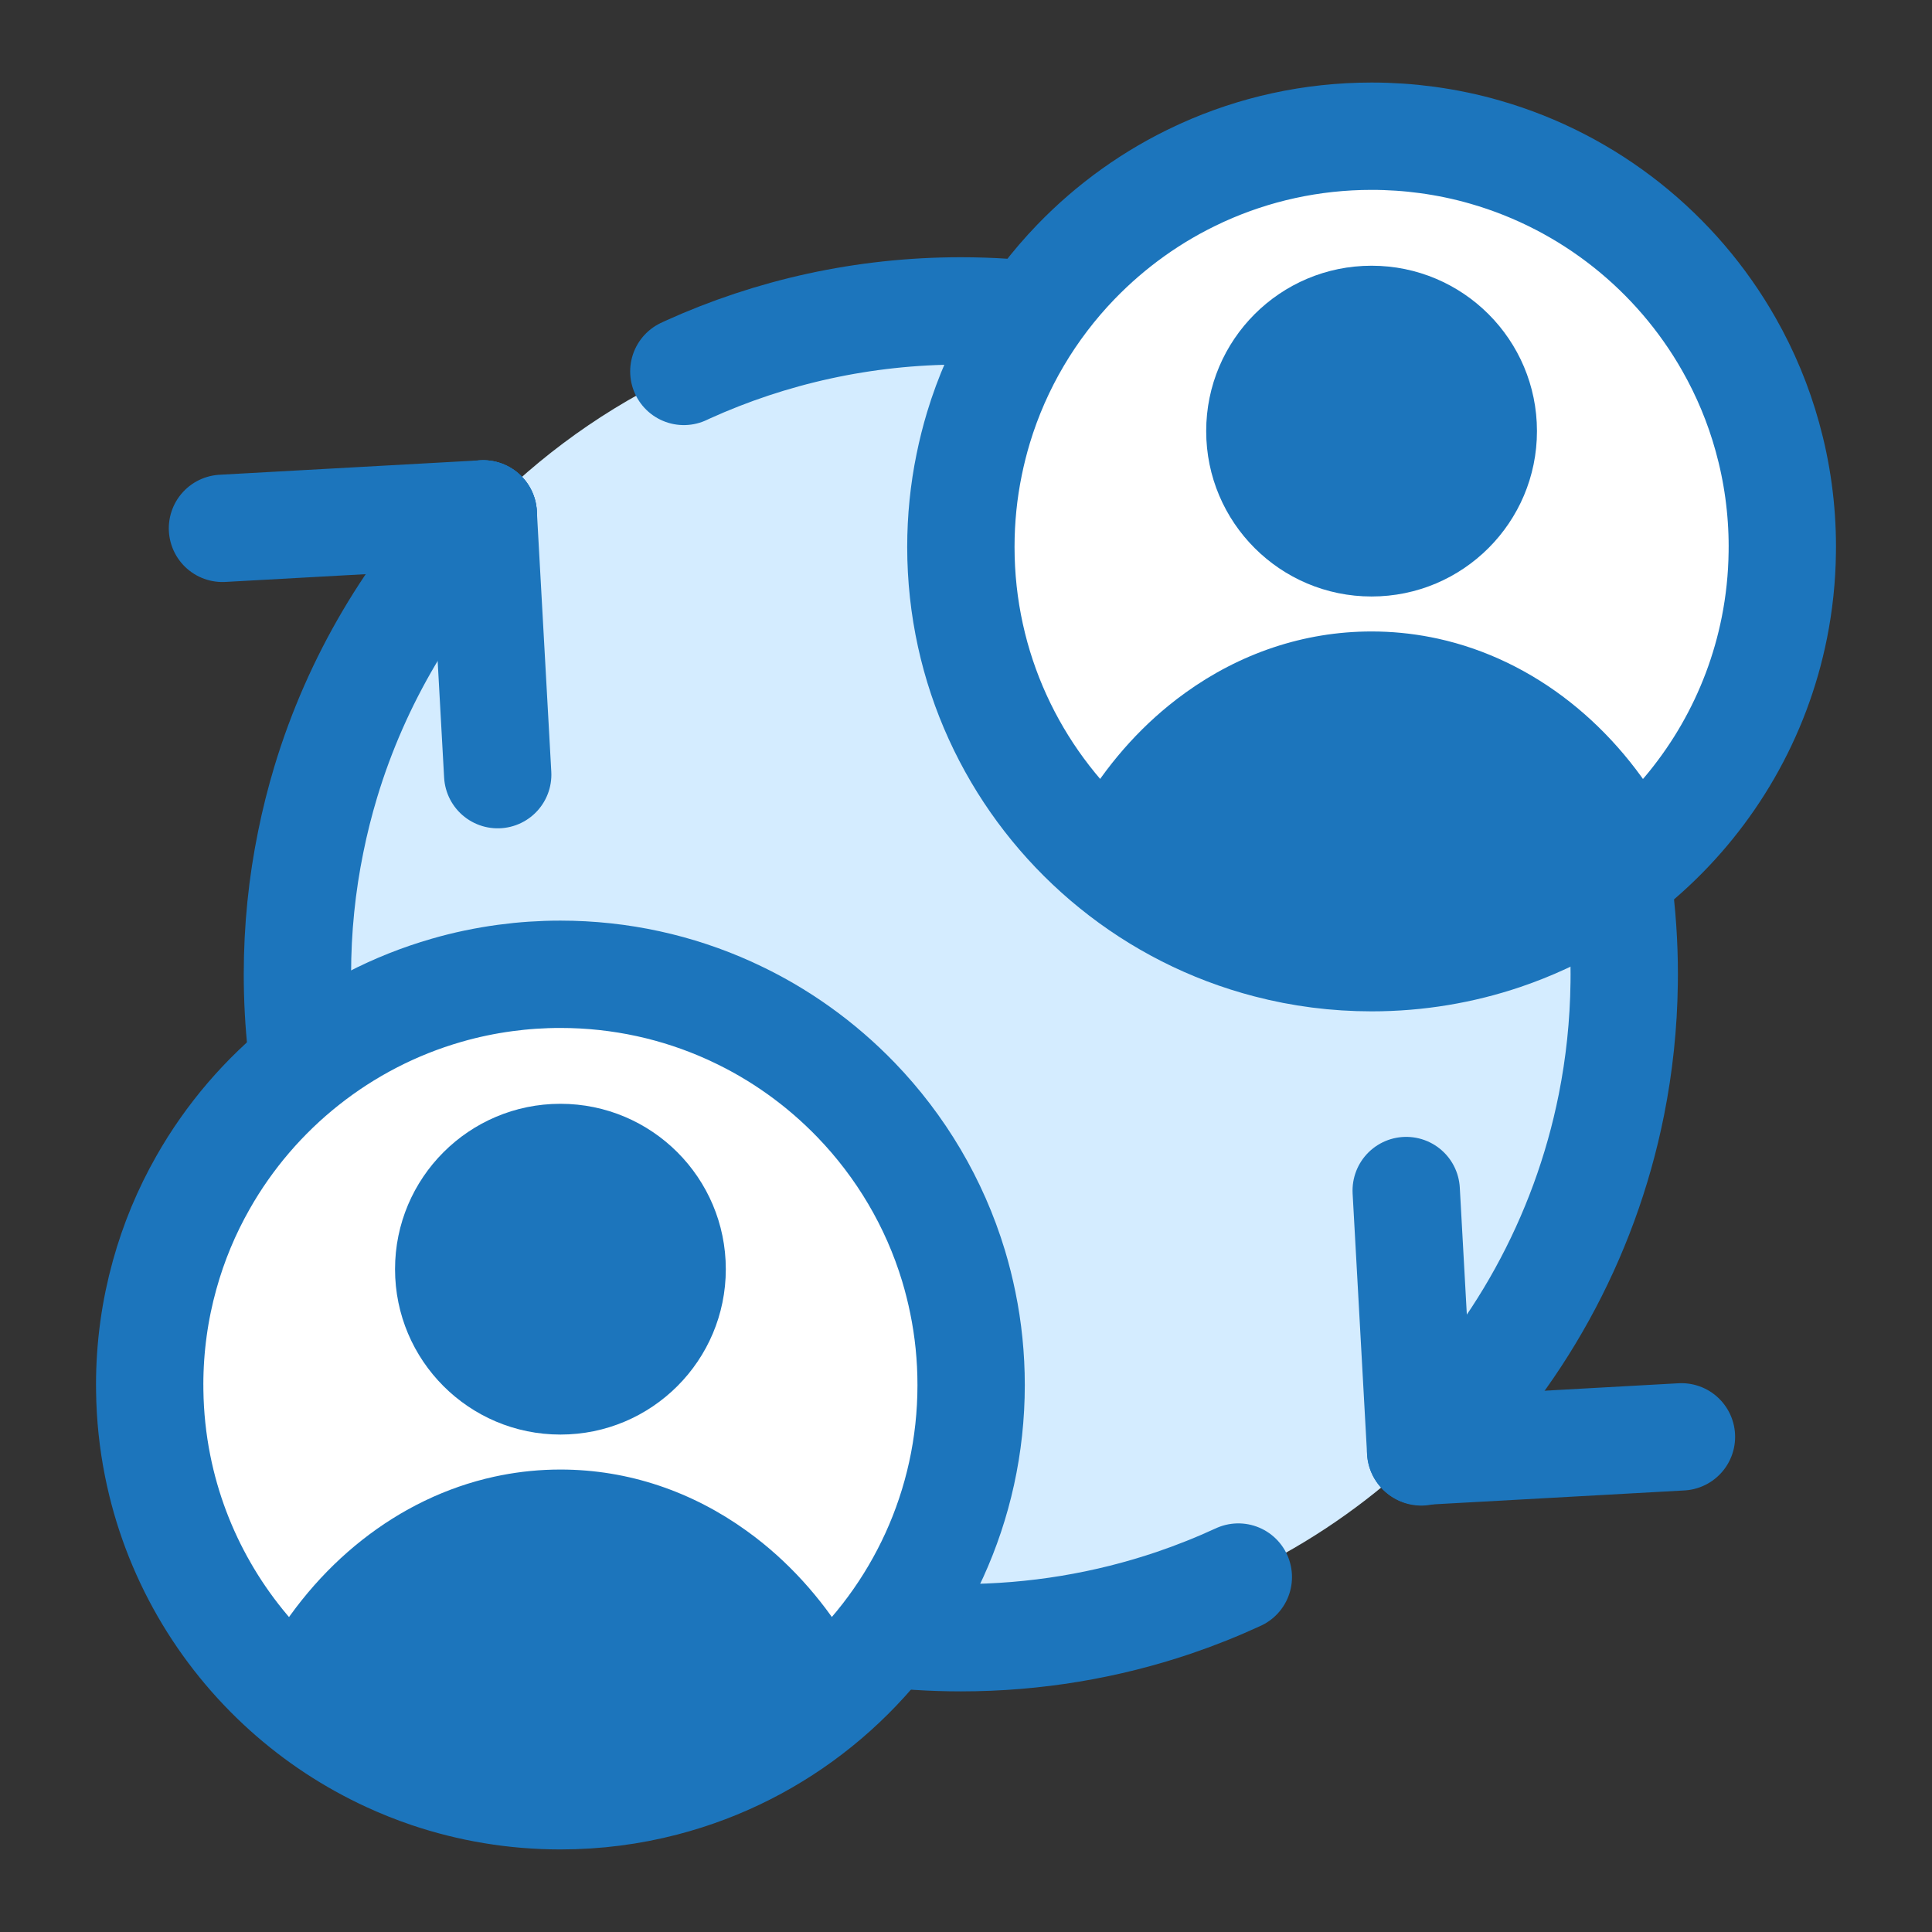 <?xml version="1.0" encoding="UTF-8"?>
<svg id="Layer_1" data-name="Layer 1" xmlns="http://www.w3.org/2000/svg" viewBox="0 0 1080 1080">
  <rect x="0" y="0" width="1080" height="1080" fill="#333333" stroke="none"/>
  <defs>
    <style>
      .cls-1 {
        fill: #fff;
      }

      .cls-1, .cls-2 {
        stroke: #1c75bc;
        stroke-linecap: round;
        stroke-linejoin: round;
        stroke-width: 60px;
      }

      .cls-2 {
        fill: none;
      }

      .cls-3 {
        fill: #1c75bc;
      }

      .cls-3, .cls-4 {
        stroke-width: 0px;
      }

      .cls-4 {
        fill: #d4ecff;
      }
    </style>
  </defs>
  <path class="cls-4" d="m907.97,544.65c0,1.63,0,3.3-.04,4.93-.29,23.18-2.73,45.87-7.1,67.84-15.93,80.03-57.6,150.78-116.01,203.22-27.47,24.67-58.64,45.29-92.59,60.93-11.71,5.41-23.78,10.23-36.12,14.42-37.34,12.63-77.38,19.49-119,19.49-32.35,0-63.68-4.12-93.55-11.92-51.79-13.44-99.17-37.78-139.54-70.48-4.98-4.03-9.85-8.19-14.62-12.46-75.6-67.88-123.14-166.39-123.14-275.97,0-25.42,2.55-50.21,7.46-74.17,2.29-11.35,5.12-22.54,8.42-33.5,17.21-56.9,47.77-108,87.99-149.71,31.69-32.82,69.32-59.87,111.21-79.22.29-.15.62-.29.92-.42.71-.35,1.43-.68,2.16-1.01,46.55-21.07,98.25-32.82,152.68-32.82,16.89,0,33.53,1.13,49.82,3.33,18.11,2.44,35.8,6.16,52.98,11.12,94,27.05,172.66,90.25,219.92,173.61,14.78,25.98,26.48,53.99,34.63,83.41,8.8,31.63,13.5,64.95,13.5,99.38Z"/>
  <g>
    <path class="cls-2" d="m382.27,207.63c.71-.35,1.43-.68,2.16-1.01,46.55-21.07,98.25-32.82,152.68-32.82,16.89,0,33.53,1.13,49.82,3.33,18.11,2.44,35.8,6.16,52.98,11.12,94,27.05,172.66,90.25,219.92,173.61,14.78,25.98,26.48,53.99,34.63,83.41,8.8,31.63,13.5,64.95,13.5,99.38,0,1.63,0,3.3-.04,4.93-.29,23.18-2.73,45.87-7.1,67.84-15.03,75.53-53,142.8-106.33,194.21"/>
    <path class="cls-2" d="m692.23,881.58c-11.71,5.41-23.78,10.23-36.12,14.42-37.34,12.63-77.38,19.49-119,19.49-32.35,0-63.68-4.12-93.55-11.92-51.79-13.44-99.17-37.78-139.54-70.48-4.98-4.03-9.85-8.19-14.62-12.46-75.6-67.88-123.14-166.39-123.14-275.97,0-25.42,2.55-50.21,7.46-74.17,2.29-11.35,5.12-22.54,8.42-33.5,17.21-56.9,47.77-108,87.99-149.71"/>
  </g>
  <g>
    <path class="cls-1" d="m996.32,305.76c0,1.01,0,2.04-.02,3.05-.18,14.35-1.69,28.4-4.4,42-9.86,49.55-35.66,93.35-71.82,125.82-17.01,15.28-36.31,28.04-57.32,37.72-7.25,3.35-14.72,6.33-22.36,8.93-23.12,7.82-47.91,12.07-73.67,12.07-20.03,0-39.43-2.55-57.92-7.38-32.06-8.32-61.4-23.39-86.39-43.64-3.09-2.49-6.1-5.07-9.05-7.72-46.81-42.03-76.24-103.01-76.24-170.86,0-15.74,1.58-31.09,4.62-45.92,1.42-7.03,3.17-13.95,5.21-20.74,10.65-35.23,29.58-66.87,54.48-92.69,19.62-20.32,42.92-37.07,68.85-49.05.18-.09.38-.18.57-.26.44-.22.88-.42,1.34-.63,28.82-13.05,60.83-20.32,94.53-20.32,10.46,0,20.76.7,30.84,2.06,11.21,1.51,22.16,3.81,32.8,6.89,58.2,16.75,106.9,55.88,136.16,107.48,9.15,16.08,16.4,33.42,21.44,51.64,5.45,19.58,8.36,40.21,8.36,61.53Z"/>
    <path class="cls-3" d="m932.27,457.36c-5.88,6.1-12.09,11.88-18.61,17.3-15.33,12.75-32.35,23.54-50.67,31.98-7.25,3.35-14.72,6.33-22.37,8.92-23.11,7.82-47.9,12.08-73.67,12.08-20.03,0-39.43-2.56-57.92-7.39-32.06-8.31-61.4-23.39-86.4-43.63-.93-.75-1.85-1.5-2.76-2.27-6.5-5.43-12.69-11.2-18.55-17.3,13.68-24.59,31.4-45.93,52.11-62.76,3.05-2.49,6.18-4.87,9.36-7.15,30.12-21.65,65.75-34.15,103.92-34.15,11.31,0,22.39,1.1,33.17,3.21,1.31.25,2.62.52,3.93.81,53.93,11.86,100.02,49.05,128.46,100.37Z"/>
    <circle class="cls-3" cx="766.72" cy="240.99" r="92.45"/>
  </g>
  <g>
    <path class="cls-1" d="m83.68,774.25c0,1.01,0,2.04.02,3.05.18,14.35,1.69,28.4,4.4,42,9.86,49.55,35.66,93.35,71.82,125.82,17.01,15.28,36.31,28.04,57.32,37.72,7.25,3.35,14.72,6.33,22.36,8.93,23.12,7.82,47.91,12.07,73.67,12.07,20.03,0,39.43-2.55,57.92-7.38,32.06-8.32,61.4-23.39,86.39-43.64,3.09-2.49,6.1-5.07,9.05-7.72,46.81-42.03,76.24-103.01,76.24-170.86,0-15.74-1.58-31.09-4.62-45.92-1.42-7.03-3.17-13.95-5.21-20.74-10.65-35.23-29.58-66.87-54.48-92.69-19.62-20.32-42.92-37.07-68.85-49.05-.18-.09-.38-.18-.57-.26-.44-.22-.88-.42-1.34-.63-28.82-13.05-60.83-20.32-94.53-20.32-10.46,0-20.76.7-30.84,2.06-11.21,1.51-22.16,3.81-32.8,6.89-58.2,16.75-106.9,55.88-136.16,107.48-9.15,16.08-16.4,33.42-21.44,51.64-5.45,19.58-8.36,40.21-8.36,61.53Z"/>
    <path class="cls-3" d="m147.73,925.85c5.88,6.1,12.09,11.88,18.61,17.3,15.33,12.75,32.35,23.54,50.67,31.98,7.25,3.35,14.72,6.33,22.37,8.92,23.11,7.82,47.9,12.08,73.67,12.08,20.03,0,39.43-2.56,57.92-7.39,32.06-8.31,61.4-23.39,86.4-43.63.93-.75,1.85-1.5,2.76-2.27,6.5-5.43,12.69-11.2,18.55-17.3-13.68-24.59-31.4-45.93-52.11-62.76-3.05-2.49-6.18-4.87-9.36-7.15-30.12-21.65-65.75-34.15-103.92-34.15-11.31,0-22.39,1.1-33.17,3.21-1.31.25-2.62.52-3.93.81-53.93,11.86-100.02,49.05-128.46,100.37Z"/>
    <circle class="cls-3" cx="313.28" cy="709.48" r="92.45"/>
  </g>
  <g>
    <line class="cls-2" x1="124.36" y1="295.35" x2="270.14" y2="287.27"/>
    <line class="cls-2" x1="278.22" y1="433.04" x2="270.14" y2="287.27"/>
  </g>
  <g>
    <line class="cls-2" x1="939.94" y1="803.21" x2="794.16" y2="811.3"/>
    <line class="cls-2" x1="786.08" y1="665.52" x2="794.16" y2="811.3"/>
  </g>
</svg>